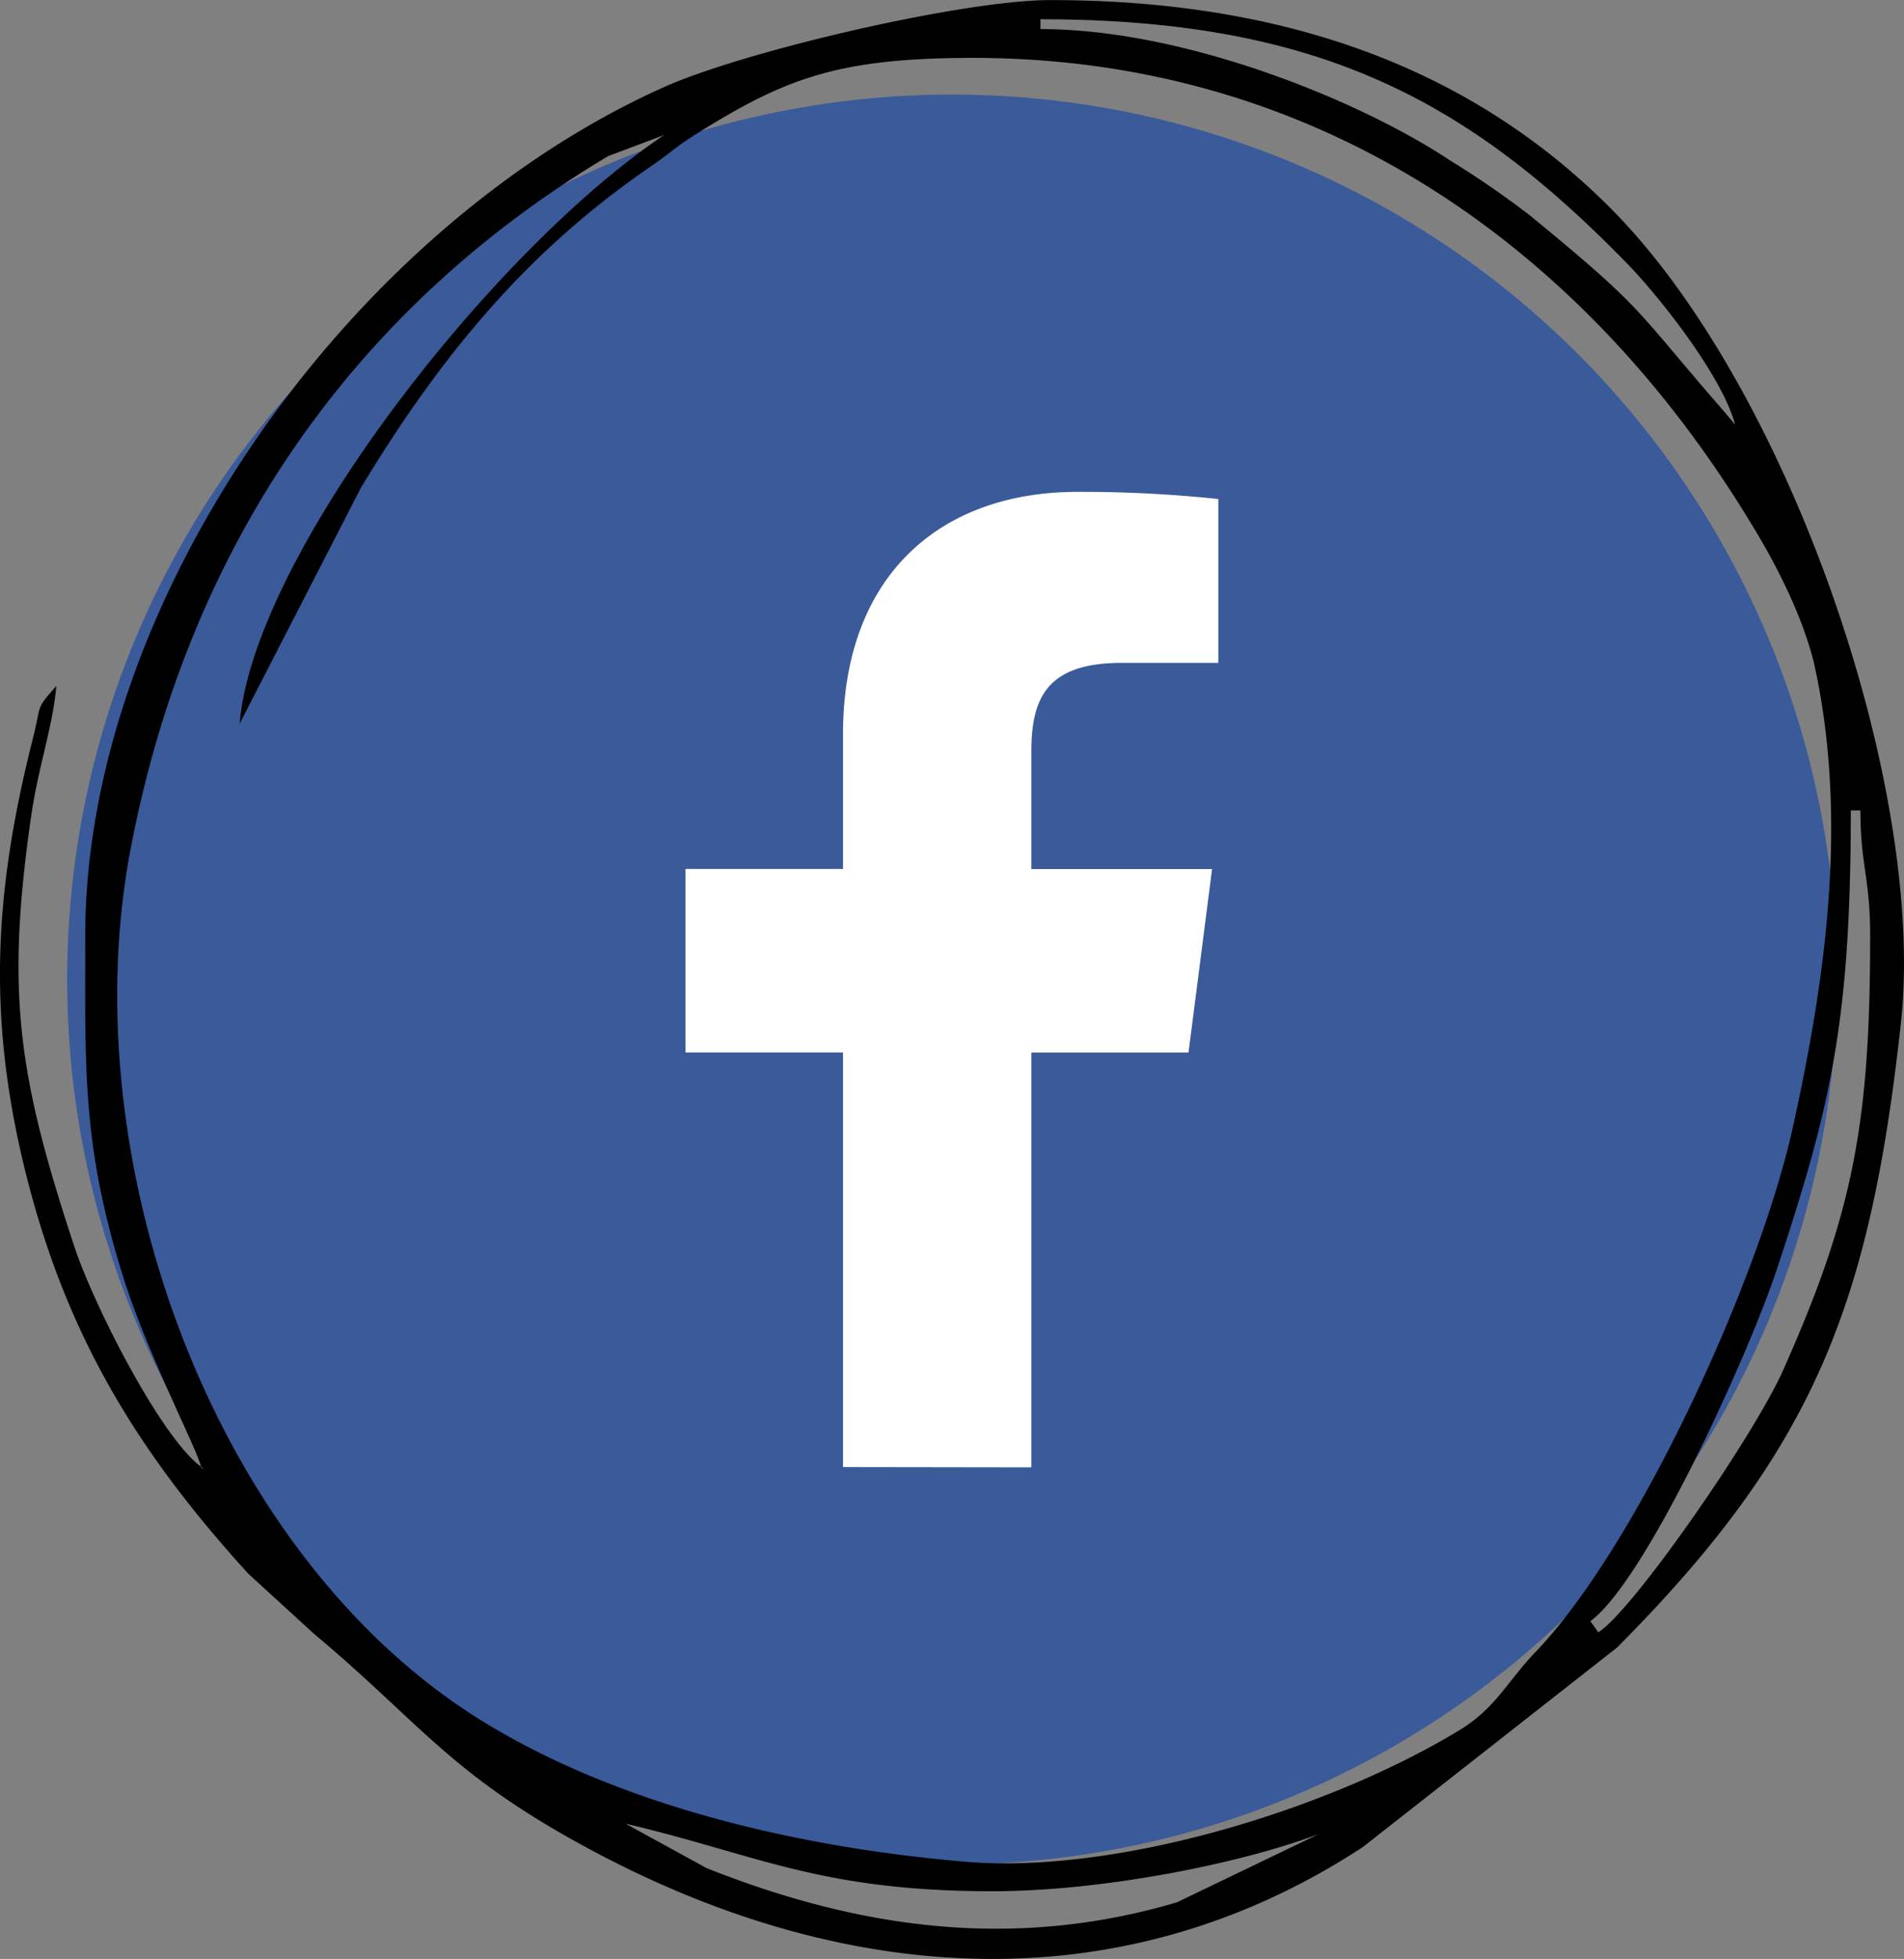<svg id="Layer_1" data-name="Layer 1" xmlns="http://www.w3.org/2000/svg" viewBox="0 0 207.54 213.51"><rect x="0" y="0" width="207.54" height="213.51" fill="#808080" stroke="none"/><defs><style>.cls-1{fill:#3a5a9a;}.cls-2{fill:#fff;}.cls-2,.cls-3{fill-rule:evenodd;}</style></defs><circle class="cls-1" cx="103.77" cy="106.76" r="96.45"/><path class="cls-2" d="M92.39,160.89V115.7H75.22v-20H92.39V81c0-17.09,10.39-26.4,25.58-26.4a141.61,141.61,0,0,1,15.33.78V73.24H122.77c-8.26,0-9.85,3.94-9.85,9.71V95.71h19.7l-2.57,20H112.92v45.21Z" transform="translate(-0.5 -0.99)"/><path class="cls-3" d="M144.41,200.81l-15.62,7.52c-17.74,5.24-34.55,2.92-51.27-3.73l-8.83-4.84c14.24,3.32,21.11,7.36,40,7.36,11.95,0,27.12-3,35.76-6.31Zm29.45-23.13c6.06-4.45,17.21-28.93,20.38-38.52,5.78-17.5,8-26.75,8-49.83h1.05c0,6,1.06,7.28,1.06,13.67,0,20.45-1.86,30.22-9.48,47.32-3.24,7.27-16.4,26.23-20.15,28.58l-.87-1.22ZM22.41,160.85l.32.31s-.42-.21-.32-.31ZM113.91,3.09c30.29,0,46.59,8.83,63.89,26.56,3.72,3.82,10.44,12.4,11.83,17.61l-1.44-1.7L187.7,45c-9.19-10.61-8-10.33-20.46-20.55a101.38,101.38,0,0,0-8.72-6c-9.78-6.49-28.84-14.29-44.61-14.29v-1ZM39.83,54.17,26.62,79.87c1.52-18.33,27.55-51.62,46.27-64.16L66.8,18c-27.93,16.68-45.69,42.56-52,75.19-6.64,34.06,8.87,77,37.94,95.18,13.75,8.6,32.56,13.78,52.89,15.53,16.5,1.42,39.65-5.65,53.93-14.32,4-2.42,5.23-5.33,8.3-8.52,11.14-11.6,24.4-40.63,28.05-57.14,3.57-16.12,6.08-33.65,2.34-50.56C197,68.12,194,62.31,191.41,58.11,172.88,27.48,143.71,7.3,106.55,7.3c-14.69,0-20.44,2.26-29.8,8.07-2.77,1.72-2.85,2.06-5.54,3.92-13.55,9.32-22.9,20.84-31.38,34.88ZM9.79,103c0,14.54-.35,22.74,4.07,36.95,2.63,8.48,8.08,18.87,8.55,20.9-4.36-3.2-11.67-17.54-13.81-24-6.11-18.53-7.5-27.58-4.69-47,.77-5.29,2.37-9.77,2.73-14.1-2.32,2.66-1.56,1.77-2.58,5.83-4.24,16.79-5,30.58-.61,47.84C7.93,147,15.74,159.52,27.57,172.52l7.14,6.53C46.59,189,49.5,194.34,64.83,202.57c27.16,14.6,57.47,17.26,84.23-.27l27.69-21.73c21.65-21.73,27.59-37.64,30.94-67.95,2.85-25.67-12.21-69.78-32-89.3C159.74,7.53,139,1,115,1c-9.61,0-33.36,5.57-42.07,9.46C38.56,25.82,9.79,66.46,9.79,103Z" transform="translate(-0.5 -0.99)"/></svg>